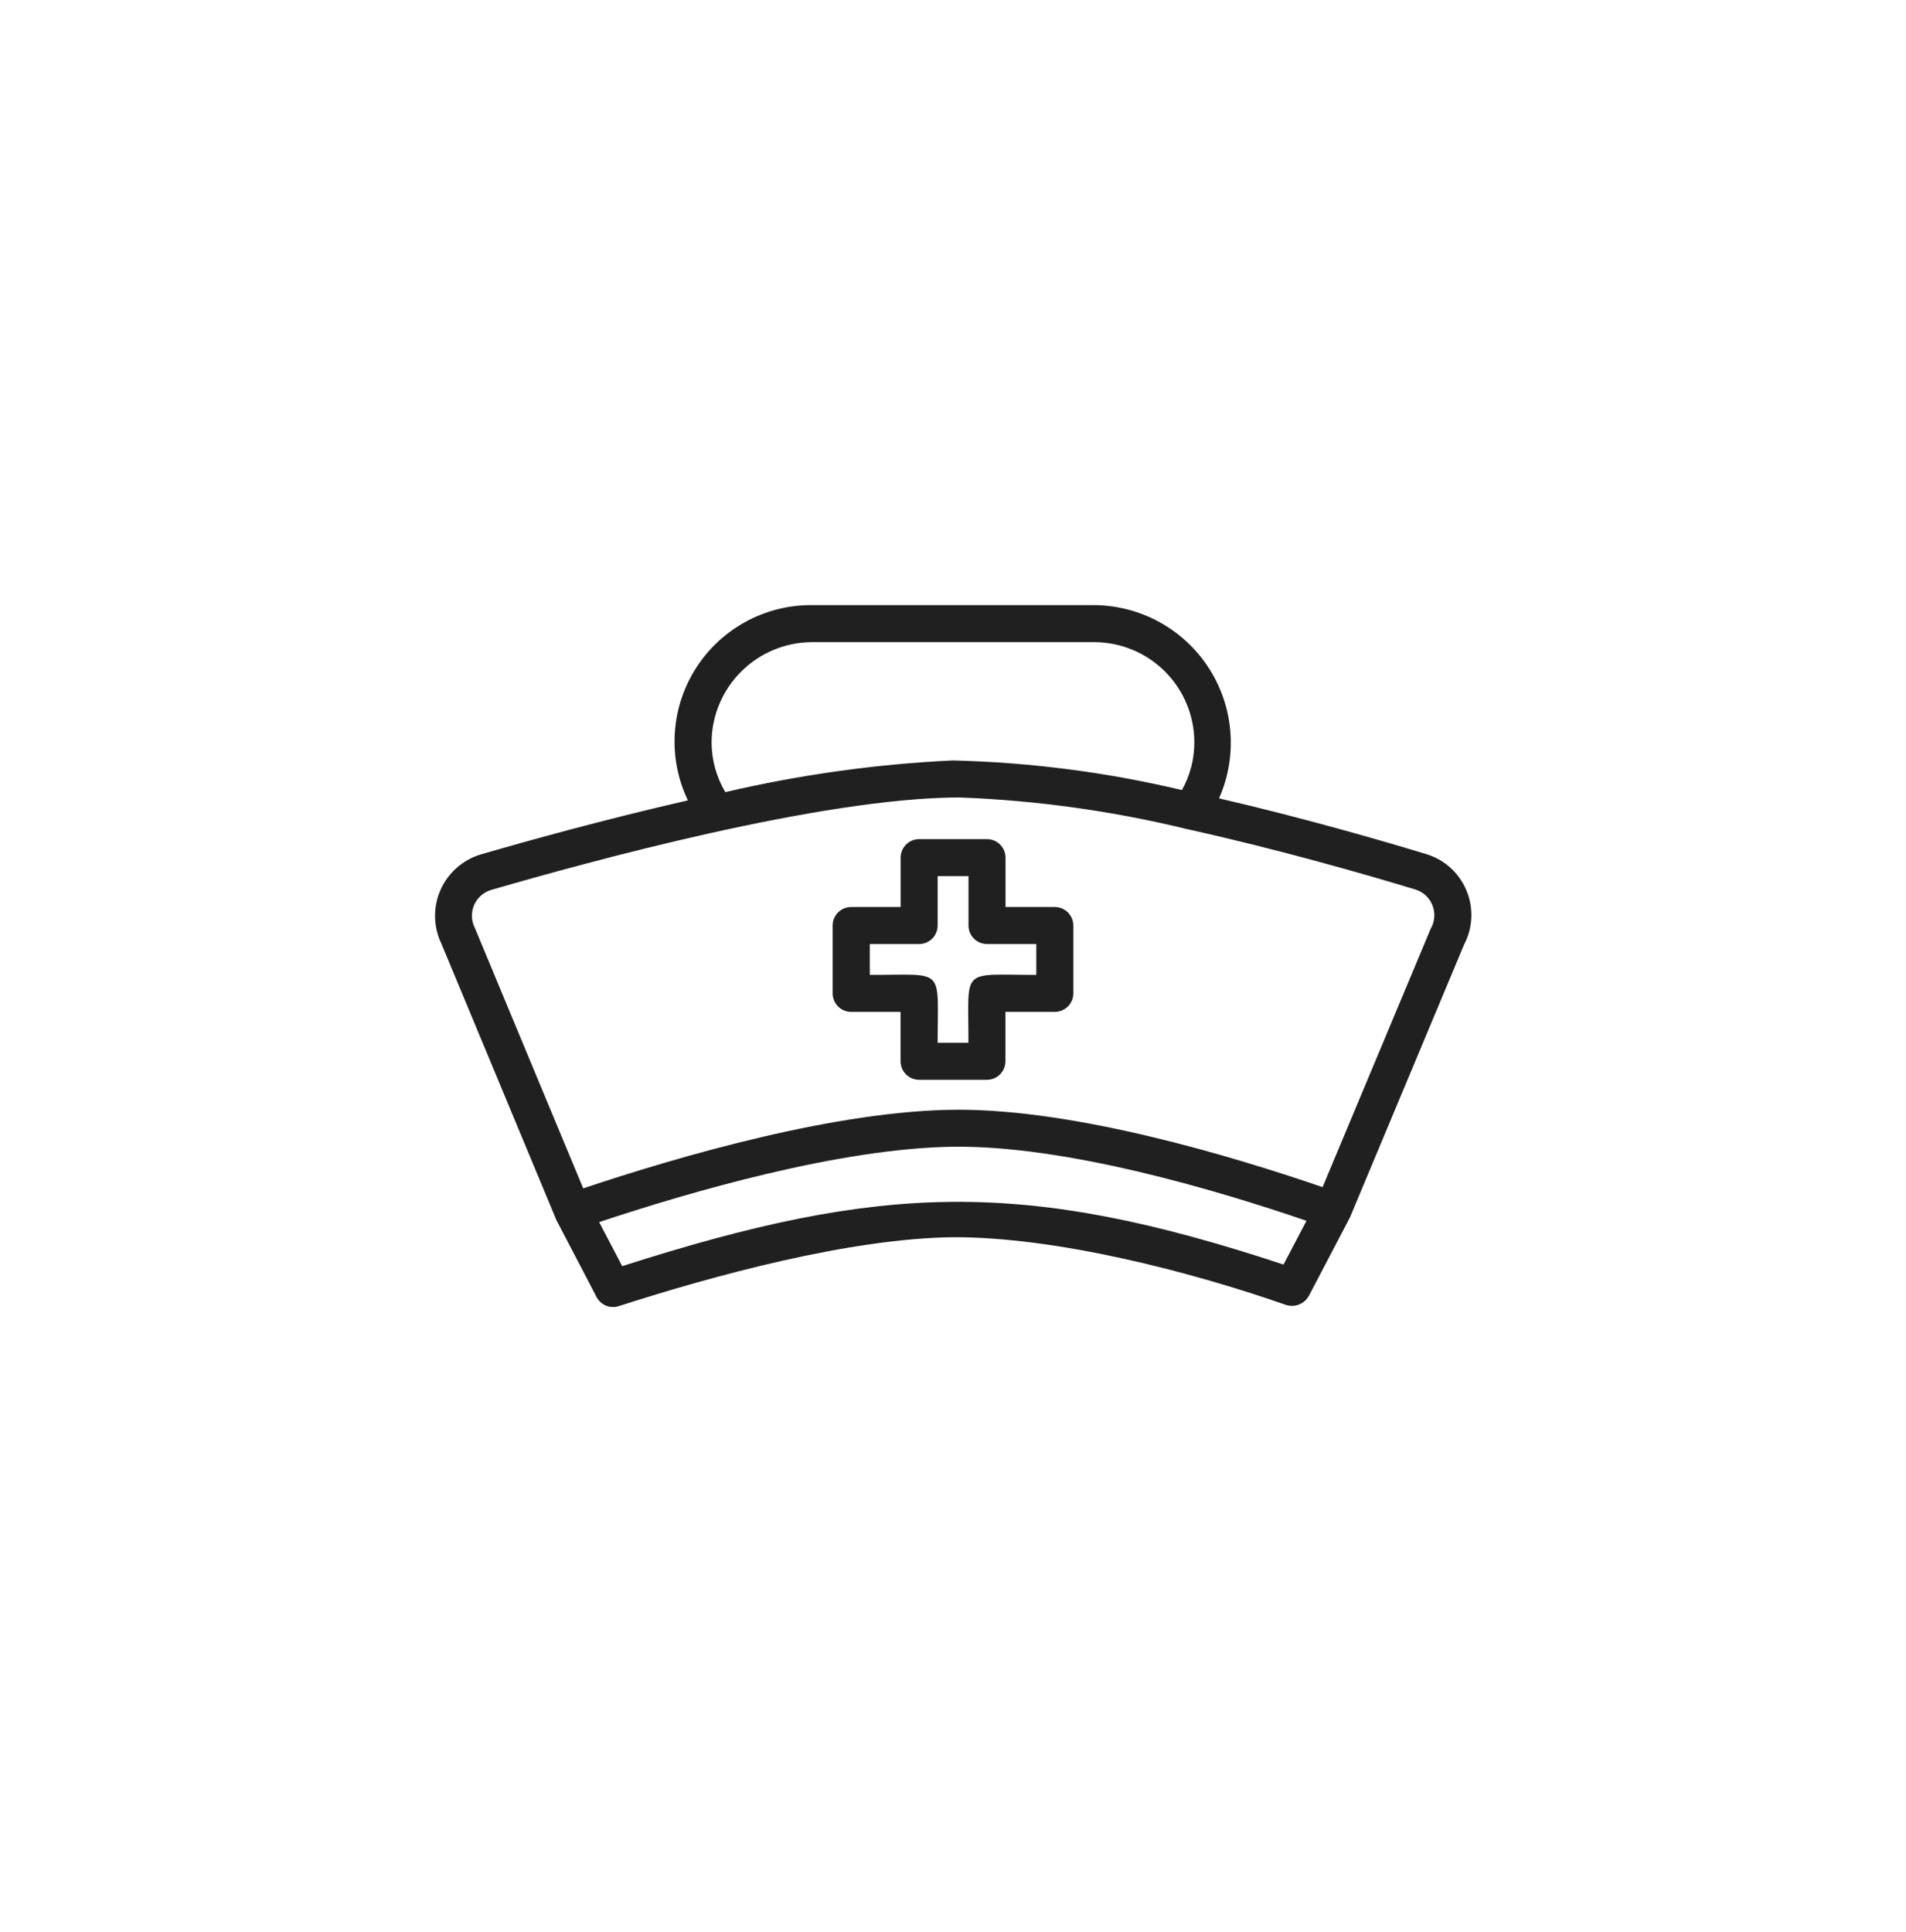 <svg width="74" height="75" viewBox="0 0 74 75" fill="none" xmlns="http://www.w3.org/2000/svg">
<path d="M56.93 34.561C56.79 34.227 56.578 33.928 56.308 33.685C56.038 33.442 55.718 33.263 55.371 33.158C53.609 32.623 50.596 31.752 47.329 30.995C47.688 30.185 47.839 29.298 47.769 28.415C47.7 27.531 47.412 26.679 46.931 25.935C46.45 25.191 45.792 24.578 45.015 24.151C44.238 23.725 43.368 23.499 42.482 23.492H31.514C30.616 23.488 29.732 23.711 28.945 24.141C28.157 24.572 27.492 25.195 27.012 25.953C26.531 26.711 26.251 27.578 26.198 28.474C26.144 29.37 26.32 30.264 26.707 31.074C23.441 31.819 20.423 32.661 18.661 33.173C18.317 33.277 18 33.454 17.731 33.692C17.462 33.93 17.247 34.223 17.102 34.552C16.957 34.88 16.885 35.236 16.891 35.595C16.897 35.955 16.98 36.308 17.135 36.632L21.558 47.262C21.558 47.267 21.558 47.27 21.563 47.274L21.601 47.365L23.163 50.357C23.242 50.508 23.371 50.625 23.528 50.69C23.685 50.754 23.859 50.761 24.021 50.709C27.723 49.516 32.981 48.083 37.007 48.032C41.018 48.023 46.207 49.362 49.9 50.652C50.071 50.714 50.258 50.713 50.428 50.648C50.597 50.582 50.738 50.458 50.823 50.298L52.411 47.265L56.843 36.671C57.013 36.347 57.108 35.991 57.123 35.626C57.139 35.261 57.072 34.897 56.93 34.561ZM31.514 24.93H42.482C43.513 24.931 44.501 25.341 45.23 26.07C45.959 26.799 46.369 27.788 46.37 28.818C46.371 29.468 46.205 30.106 45.887 30.673C42.969 29.98 39.987 29.594 36.988 29.523C34.014 29.664 31.059 30.076 28.16 30.753C27.812 30.167 27.628 29.499 27.626 28.818C27.633 27.789 28.044 26.804 28.772 26.076C29.5 25.349 30.485 24.937 31.514 24.93ZM49.832 49.094C39.727 45.753 34.246 45.925 24.157 49.156L23.262 47.446C26.794 46.27 32.616 44.578 37.007 44.52C41.365 44.464 47.189 46.185 50.724 47.395L49.832 49.094ZM55.544 36.061L51.349 46.089C47.794 44.867 41.816 43.083 37.211 43.083C32.503 43.091 26.31 44.912 22.643 46.136L18.435 36.023C18.366 35.888 18.328 35.738 18.322 35.586C18.317 35.434 18.345 35.282 18.405 35.142C18.465 35.002 18.554 34.877 18.668 34.775C18.781 34.673 18.916 34.597 19.061 34.553C22.771 33.475 31.879 30.968 37.251 30.96C40.229 31.072 43.187 31.483 46.082 32.187C49.648 32.977 53.047 33.955 54.956 34.535C55.106 34.581 55.244 34.662 55.358 34.769C55.473 34.877 55.562 35.009 55.619 35.156C55.676 35.303 55.698 35.46 55.685 35.617C55.672 35.774 55.624 35.926 55.544 36.061Z" fill="#202020"/>
<path d="M40.953 35.213H39.039V33.297C39.039 33.106 38.963 32.923 38.829 32.788C38.694 32.654 38.511 32.578 38.32 32.578H35.685C35.495 32.578 35.312 32.654 35.177 32.788C35.042 32.923 34.967 33.106 34.967 33.297V35.213H33.047C32.856 35.213 32.673 35.288 32.539 35.423C32.404 35.558 32.328 35.741 32.328 35.932V38.566C32.328 38.757 32.404 38.94 32.539 39.075C32.673 39.209 32.856 39.285 33.047 39.285H34.964V41.202C34.964 41.393 35.039 41.576 35.174 41.71C35.309 41.845 35.492 41.921 35.682 41.921H38.318C38.508 41.921 38.691 41.845 38.826 41.71C38.961 41.576 39.036 41.393 39.036 41.202V39.285H40.953C41.144 39.285 41.327 39.209 41.461 39.074C41.596 38.939 41.672 38.756 41.672 38.566V35.932C41.672 35.741 41.596 35.558 41.461 35.423C41.327 35.288 41.144 35.213 40.953 35.213ZM40.234 37.848C37.256 37.848 37.606 37.523 37.599 40.483H36.404C36.404 37.504 36.729 37.854 33.769 37.848V36.65H35.685C35.876 36.65 36.059 36.575 36.194 36.44C36.328 36.305 36.404 36.122 36.404 35.932V34.015H37.602V35.932C37.602 36.122 37.677 36.305 37.812 36.44C37.947 36.575 38.13 36.65 38.32 36.65H40.234V37.848Z" fill="#202020"/>
</svg>
